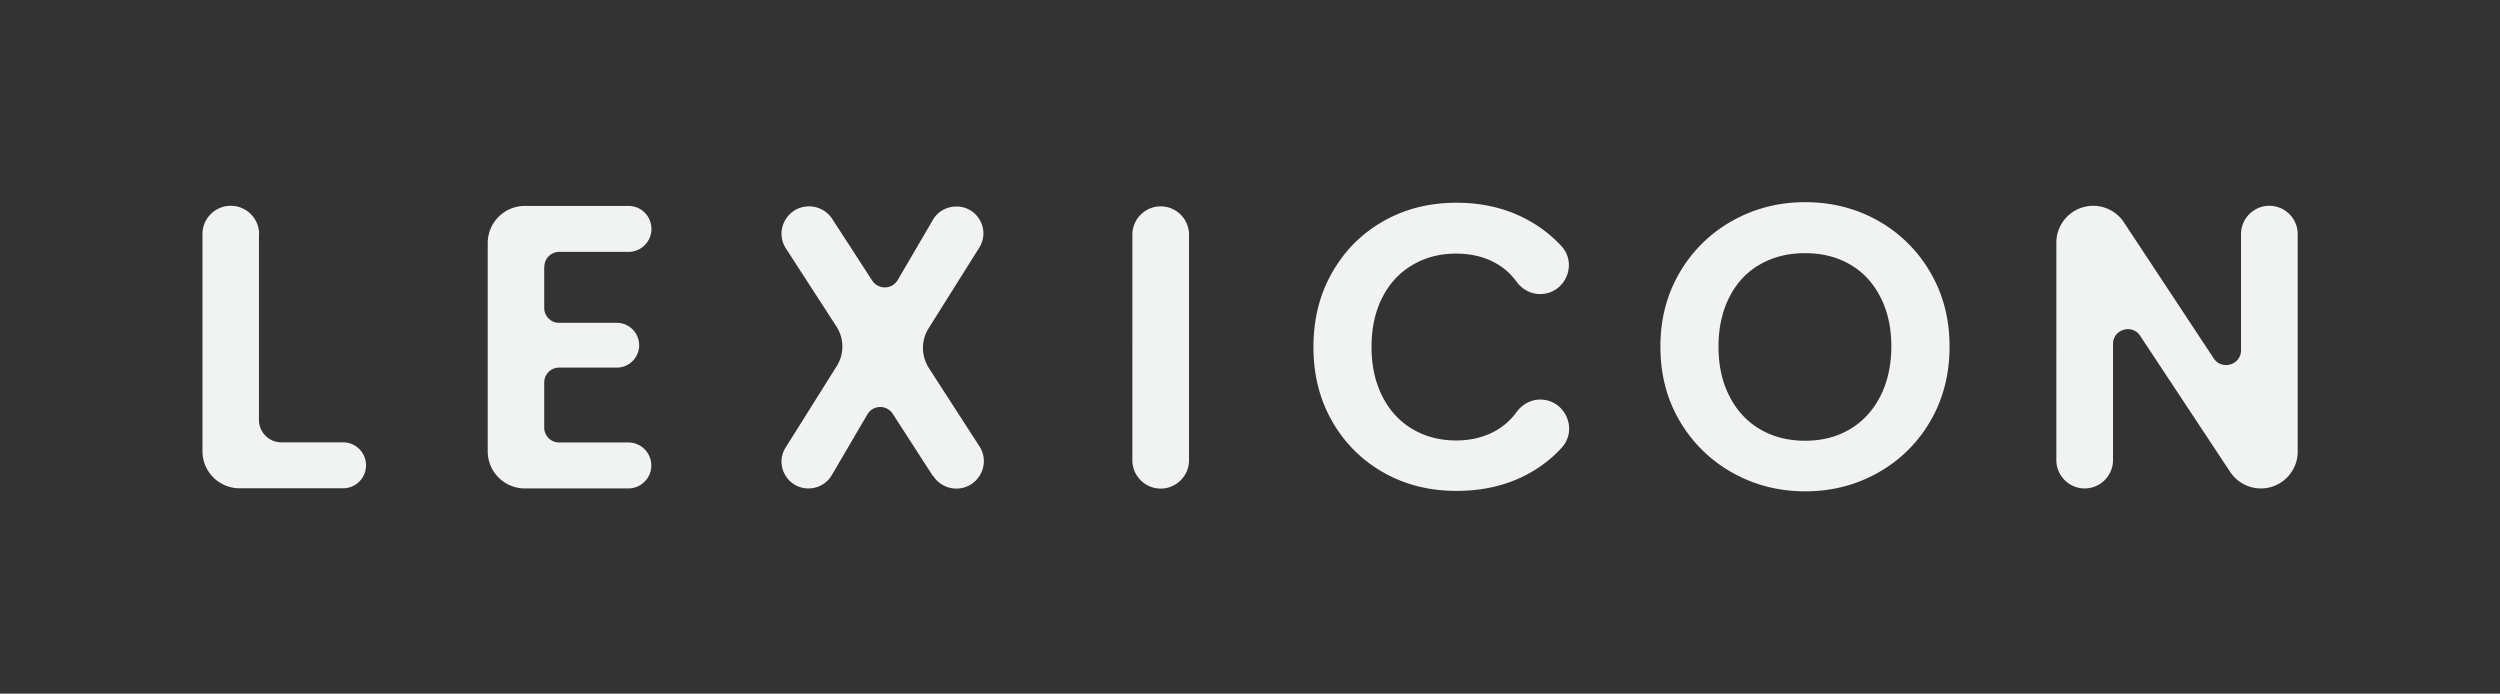 <svg xmlns="http://www.w3.org/2000/svg"  xmlns:xlink="http://www.w3.org/1999/xlink"  viewBox="0 0 173 48" id="svg-253355577_2576"><rect x="0" y="0" width="173" height="48" fill="#333333" stroke="none"/><path d="m64.55 32.93-2.77-4.29a1.03 1.03 0 0 0-1.76.04l-2.46 4.2c-.33.57-.95.92-1.61.92-1.47 0-2.36-1.61-1.58-2.84l3.53-5.62c.53-.84.52-1.92-.02-2.75l-3.49-5.39c-.82-1.26.09-2.92 1.6-2.92.65 0 1.25.33 1.6.87l2.77 4.27c.42.64 1.38.62 1.76-.04l2.44-4.17c.33-.57.95-.92 1.62-.92 1.47 0 2.36 1.6 1.59 2.84l-3.51 5.59c-.53.84-.52 1.91.02 2.75l3.5 5.42c.81 1.26-.1 2.92-1.6 2.92-.65 0-1.25-.33-1.6-.87ZM37.66 18.47v2.84c0 .57.46 1.03 1.03 1.03h3.99c.86 0 1.55.7 1.55 1.55 0 .86-.7 1.55-1.55 1.55h-3.99c-.57 0-1.03.46-1.03 1.03v3.12c0 .57.46 1.03 1.03 1.03h4.79c.88 0 1.59.71 1.59 1.59 0 .88-.71 1.59-1.59 1.59h-7.16a2.57 2.57 0 0 1-2.57-2.57V16.82a2.57 2.57 0 0 1 2.57-2.57h7.17c.88 0 1.59.71 1.59 1.59 0 .88-.71 1.59-1.59 1.59H38.7c-.57 0-1.03.46-1.03 1.03Zm-19.74-2.26v12.85c0 .86.7 1.55 1.55 1.55h4.27c.88 0 1.59.71 1.59 1.59 0 .88-.71 1.59-1.59 1.59h-7.16a2.57 2.57 0 0 1-2.57-2.57V16.2c0-1.08.88-1.96 1.96-1.96s1.96.88 1.96 1.96Zm64.36.03v15.61c0 1.08-.88 1.96-1.96 1.96s-1.96-.88-1.96-1.96V16.24c0-1.08.88-1.96 1.96-1.96s1.96.88 1.96 1.96Zm9.91 2.61c.87-1.52 2.05-2.7 3.55-3.55 1.5-.85 3.18-1.27 5.05-1.27 2.18 0 4.09.56 5.73 1.68.57.39 1.08.83 1.53 1.32 1.16 1.27.24 3.32-1.48 3.32-.65 0-1.24-.33-1.62-.85s-.84-.94-1.38-1.25c-.81-.47-1.75-.7-2.81-.7-1.14 0-2.15.27-3.04.8-.89.53-1.58 1.28-2.07 2.25-.49.97-.74 2.11-.74 3.41s.25 2.42.74 3.4 1.18 1.73 2.07 2.27c.89.53 1.9.8 3.04.8 1.06 0 2-.24 2.81-.71.54-.32 1-.74 1.38-1.26s.98-.86 1.63-.86c1.72 0 2.65 2.06 1.49 3.33-.45.5-.96.94-1.53 1.33-1.63 1.11-3.55 1.66-5.75 1.66-1.87 0-3.55-.42-5.05-1.27a9.355 9.355 0 0 1-3.55-3.54c-.87-1.51-1.3-3.23-1.3-5.15s.43-3.64 1.3-5.16Zm27.69 13.86a9.669 9.669 0 0 1-3.64-3.57c-.9-1.52-1.34-3.24-1.34-5.16s.45-3.61 1.34-5.13a9.598 9.598 0 0 1 3.64-3.57c1.53-.86 3.21-1.29 5.04-1.29s3.53.43 5.05 1.29a9.59 9.59 0 0 1 3.61 3.57c.89 1.52 1.33 3.23 1.33 5.13s-.44 3.64-1.33 5.16a9.545 9.545 0 0 1-3.62 3.57c-1.53.86-3.21 1.29-5.04 1.29s-3.51-.43-5.04-1.29Zm8.14-3.01c.89-.53 1.59-1.29 2.1-2.28.5-.99.76-2.14.76-3.44s-.25-2.45-.76-3.43c-.5-.98-1.2-1.73-2.1-2.25-.9-.52-1.93-.78-3.11-.78s-2.21.26-3.12.78-1.61 1.27-2.11 2.25c-.5.98-.76 2.12-.76 3.43s.25 2.45.76 3.44c.5.99 1.21 1.75 2.11 2.28.9.53 1.94.8 3.12.8s2.21-.27 3.11-.8Zm28.43 4.1c-.85 0-1.65-.43-2.12-1.14l-6.23-9.42c-.56-.85-1.88-.45-1.88.57v8.03c0 1.08-.88 1.96-1.96 1.96s-1.96-.88-1.96-1.96V16.79a2.548 2.548 0 0 1 4.67-1.41l6.22 9.42c.56.85 1.89.45 1.89-.57V16.2c0-1.08.88-1.96 1.96-1.96s1.96.88 1.96 1.96v15.05c0 1.41-1.14 2.55-2.55 2.55Z" style="fill:#f1f2f2"></path></svg>